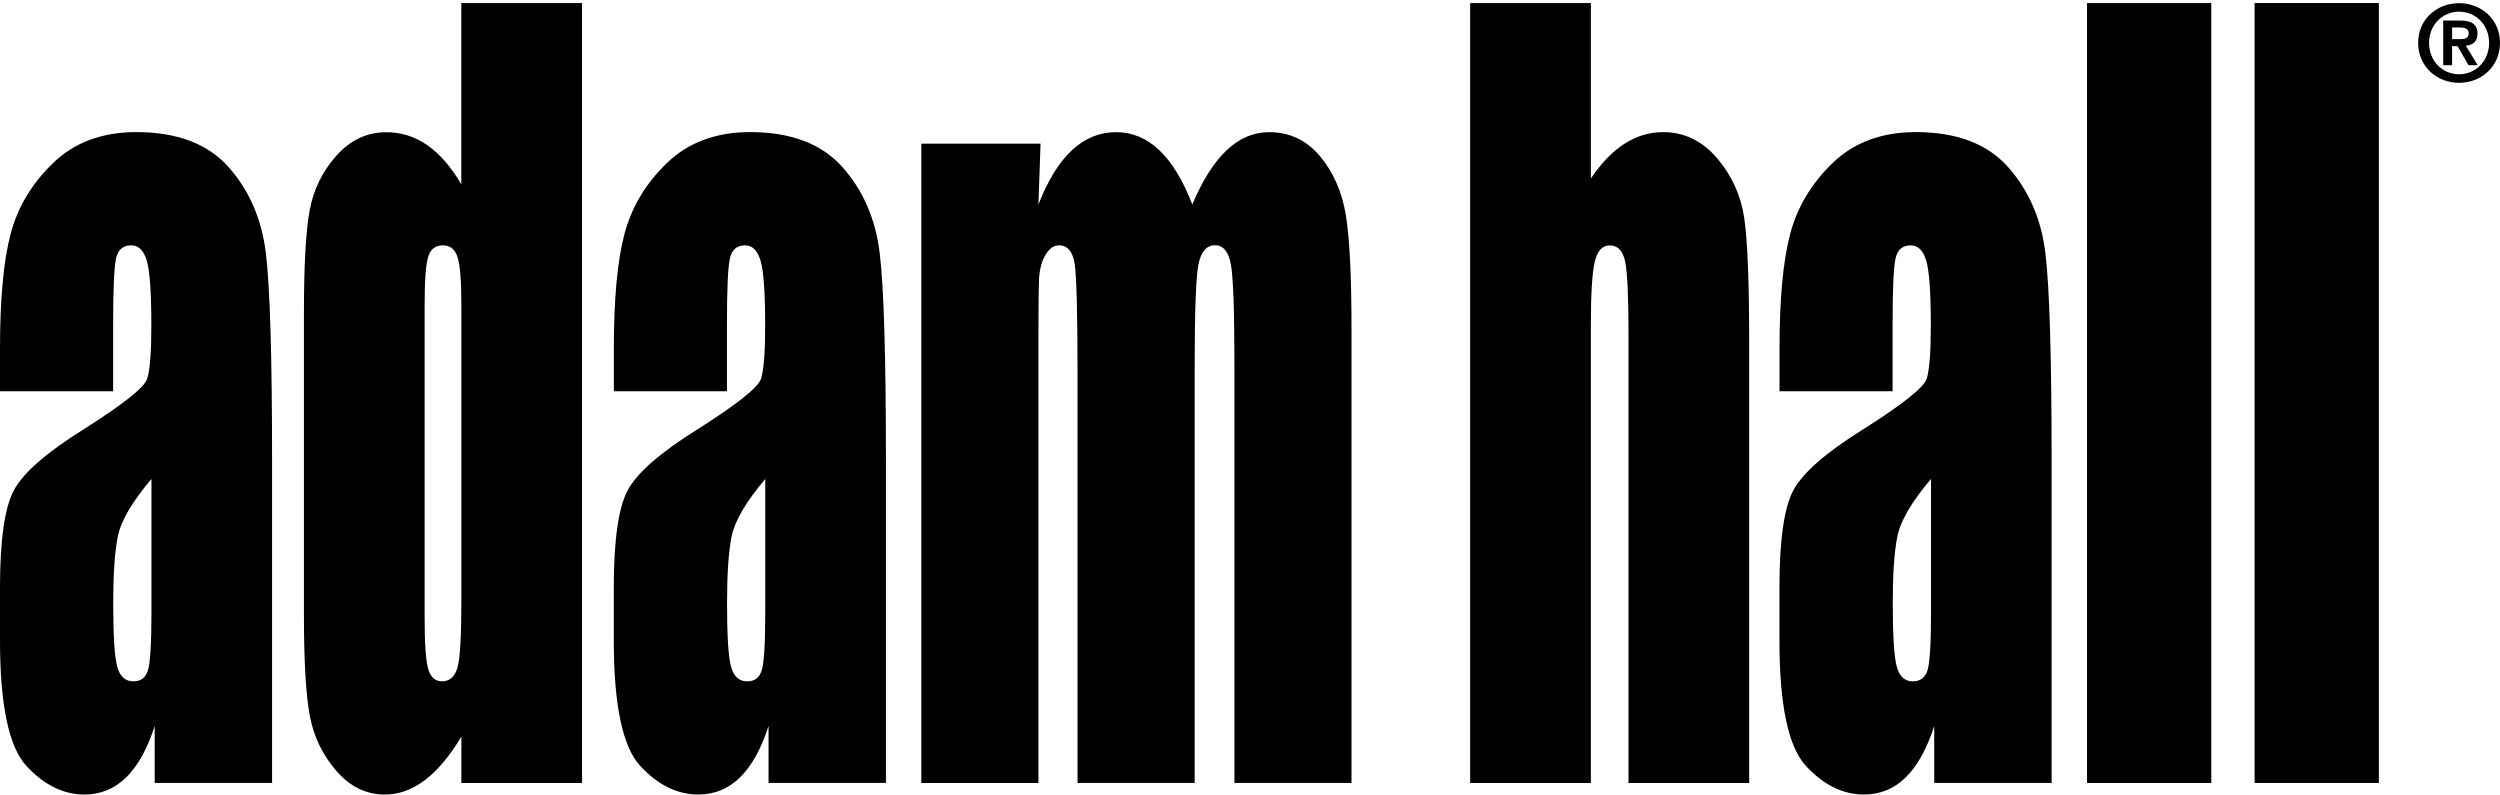 <?xml version="1.0" encoding="utf-8"?>
<svg version="1.2" viewBox="0 0 798.65 253.82" baseProfile="tiny-ps" xmlns="http://www.w3.org/2000/svg">
  <title>Adam Hall GmbH</title>
  <!-- Generator: Adobe Illustrator 29.6.1, SVG Export Plug-In . SVG Version: 2.1.1 Build 9)  -->
  <defs />
  <path d="M36.17,125H0v-13.7c0-15.8,1.13-27.98,3.39-36.55,2.25-8.57,6.78-16.14,13.6-22.7,6.79-6.56,15.65-9.85,26.52-9.85,13.04,0,22.87,3.72,29.49,11.16,6.61,7.43,10.59,16.57,11.92,27.4,1.33,10.83,2,33.11,2,66.86v102.5h-37.5v-18.19c-2.35,7.29-5.4,12.77-9.12,16.42-3.73,3.65-8.16,5.47-13.32,5.47-6.73,0-12.92-3.05-18.56-9.15C2.81,238.56,0,225.19,0,204.57v-16.78C0,172.51,1.48,162.09,4.48,156.55c2.98-5.55,10.4-12,22.22-19.39,12.65-8.01,19.44-13.39,20.32-16.16.89-2.77,1.33-8.41,1.33-16.93,0-10.67-.49-17.62-1.47-20.85-.99-3.23-2.63-4.85-4.91-4.85-2.62,0-4.22,1.35-4.87,4.08-.64,2.72-.96,9.77-.96,21.16v21.39h.02ZM48.38,153.01c-6.17,7.29-9.74,13.4-10.73,18.32-1,4.92-1.48,12-1.48,21.24,0,10.57.43,17.39,1.3,20.47.85,3.08,2.55,4.62,5.09,4.62s3.99-1.21,4.73-3.62c.73-2.41,1.1-8.75,1.1-19.01v-42.02h0Z" />
  <path d="M185.94.97v249.16h-38.55v-14.8c-3.7,6.17-7.57,10.79-11.65,13.88-4.07,3.08-8.33,4.62-12.79,4.62-5.98,0-11.17-2.54-15.55-7.61-4.39-5.08-7.2-10.95-8.44-17.62-1.26-6.66-1.87-17.54-1.87-32.63v-95.57c0-15.7.62-26.83,1.87-33.39,1.24-6.56,4.08-12.33,8.53-17.31,4.45-4.97,9.76-7.46,15.93-7.46,4.78,0,9.15,1.39,13.12,4.16,3.97,2.78,7.59,6.94,10.83,12.49V.98h38.57ZM147.39,97.3c0-7.48-.4-12.51-1.2-15.08-.79-2.56-2.36-3.85-4.72-3.85s-3.83,1.16-4.62,3.47c-.8,2.3-1.2,7.46-1.2,15.46v100.04c0,8.31.38,13.78,1.15,16.39.77,2.62,2.23,3.92,4.38,3.92,2.48,0,4.14-1.46,4.96-4.38.84-2.93,1.25-10.08,1.25-21.48v-94.49Z" />
  <path d="M232.26,125h-36.16v-13.7c0-15.8,1.13-27.98,3.39-36.55,2.26-8.57,6.78-16.14,13.6-22.7,6.8-6.56,15.65-9.85,26.53-9.85,13.04,0,22.87,3.72,29.48,11.16,6.62,7.43,10.6,16.57,11.92,27.4,1.34,10.83,2,33.11,2,66.86v102.5h-37.5v-18.19c-2.36,7.29-5.39,12.77-9.12,16.42-3.73,3.65-8.16,5.47-13.31,5.47-6.74,0-12.93-3.05-18.57-9.15-5.63-6.1-8.44-19.47-8.44-40.09v-16.78c0-15.28,1.49-25.7,4.48-31.24,2.99-5.55,10.4-12,22.23-19.39,12.65-8.01,19.44-13.39,20.32-16.16.9-2.77,1.33-8.41,1.33-16.93,0-10.67-.5-17.62-1.48-20.85-.99-3.23-2.63-4.85-4.9-4.85-2.62,0-4.24,1.35-4.87,4.08-.63,2.72-.96,9.77-.96,21.16v21.39h0ZM244.47,153.01c-6.17,7.29-9.74,13.4-10.74,18.32-.99,4.92-1.47,12-1.47,21.24,0,10.57.43,17.39,1.29,20.47.86,3.08,2.56,4.62,5.1,4.62s3.99-1.21,4.72-3.62c.74-2.41,1.1-8.75,1.1-19.01v-42.02h.01Z" />
  <path d="M332.41,45.9l-.67,19.44c3-7.71,6.55-13.49,10.69-17.34,4.13-3.86,8.85-5.78,14.12-5.78,10.31,0,18.42,7.71,24.34,23.12,3.24-7.71,6.9-13.49,10.97-17.34,4.08-3.86,8.6-5.78,13.56-5.78,6.55,0,11.96,2.56,16.27,7.69,4.29,5.13,7.05,11.42,8.26,18.85,1.21,7.44,1.8,19.52,1.8,36.24v145.12h-37.4V116.99c0-17.44-.37-28.24-1.11-32.4-.73-4.15-2.43-6.24-5.1-6.24s-4.5,2.05-5.29,6.16c-.8,4.1-1.2,14.93-1.2,32.48v133.12h-37.42V120.38c0-20-.3-32.01-.91-36.01-.6-4-2.27-6-5-6-1.71,0-3.18,1.06-4.39,3.16-1.21,2.1-1.87,4.67-2,7.69-.13,3.03-.19,9.46-.19,19.32v141.59h-37.41V45.9h38.07Z" />
  <path d="M508.22.97v56.06c3.31-4.94,6.89-8.64,10.74-11.11,3.85-2.47,7.96-3.71,12.35-3.71,6.74,0,12.48,2.77,17.22,8.32,4.73,5.54,7.63,11.92,8.69,19.16,1.05,7.23,1.57,20.44,1.57,39.63v140.82h-38.55V106.4c0-11.9-.37-19.56-1.09-22.93-.74-3.39-2.38-5.08-4.92-5.08-2.35,0-3.94,1.74-4.77,5.23-.84,3.5-1.25,10.42-1.25,20.78v145.74h-38.55V.97h38.55Z" />
  <path d="M604.65,125h-36.16v-13.7c0-15.8,1.13-27.98,3.39-36.55,2.26-8.57,6.79-16.14,13.59-22.7,6.81-6.56,15.65-9.85,26.53-9.85,13.04,0,22.87,3.72,29.49,11.16,6.61,7.43,10.59,16.57,11.92,27.4,1.33,10.83,2,33.11,2,66.86v102.5h-37.5v-18.19c-2.35,7.29-5.39,12.77-9.12,16.42-3.72,3.65-8.16,5.47-13.31,5.47-6.75,0-12.93-3.05-18.57-9.15-5.63-6.1-8.45-19.47-8.45-40.09v-16.78c0-15.28,1.49-25.7,4.48-31.24,2.99-5.55,10.4-12,22.23-19.39,12.65-8.01,19.43-13.39,20.32-16.16s1.33-8.41,1.33-16.93c0-10.67-.5-17.62-1.48-20.85-.99-3.23-2.62-4.85-4.91-4.85-2.61,0-4.22,1.35-4.86,4.08-.65,2.72-.96,9.77-.96,21.16v21.39h.02ZM616.87,153.01c-6.17,7.29-9.75,13.4-10.73,18.32-1,4.92-1.48,12-1.48,21.24,0,10.57.44,17.39,1.3,20.47.86,3.08,2.56,4.62,5.11,4.62,2.41,0,3.99-1.21,4.72-3.62.73-2.41,1.1-8.75,1.1-19.01v-42.02h0Z" />
  <path d="M706.42.97v249.16h-39.7V.97h39.7Z" />
  <path d="M759.95.97v249.16h-39.7V.97h39.7Z" />
  <path d="M785.58,1.01c6.9,0,13.07,4.97,13.07,12.69s-6.16,12.76-13.07,12.76-13.07-5-13.07-12.76,6.16-12.69,13.07-12.69ZM785.58,23.73c5.27,0,9.59-4.22,9.59-10.03s-4.32-9.97-9.59-9.97-9.59,4.18-9.59,9.97,4.25,10.03,9.59,10.03ZM780.51,6.56h5.38c3.57,0,5.57,1.12,5.57,4.21,0,2.62-1.63,3.65-3.74,3.82l3.82,6.24h-2.96l-3.48-6.1h-1.76v6.1h-2.83V6.57h0ZM783.34,12.51h2.52c1.59,0,2.79-.24,2.79-1.97,0-1.53-1.63-1.77-2.92-1.77h-2.38v3.75h0Z" />
</svg>